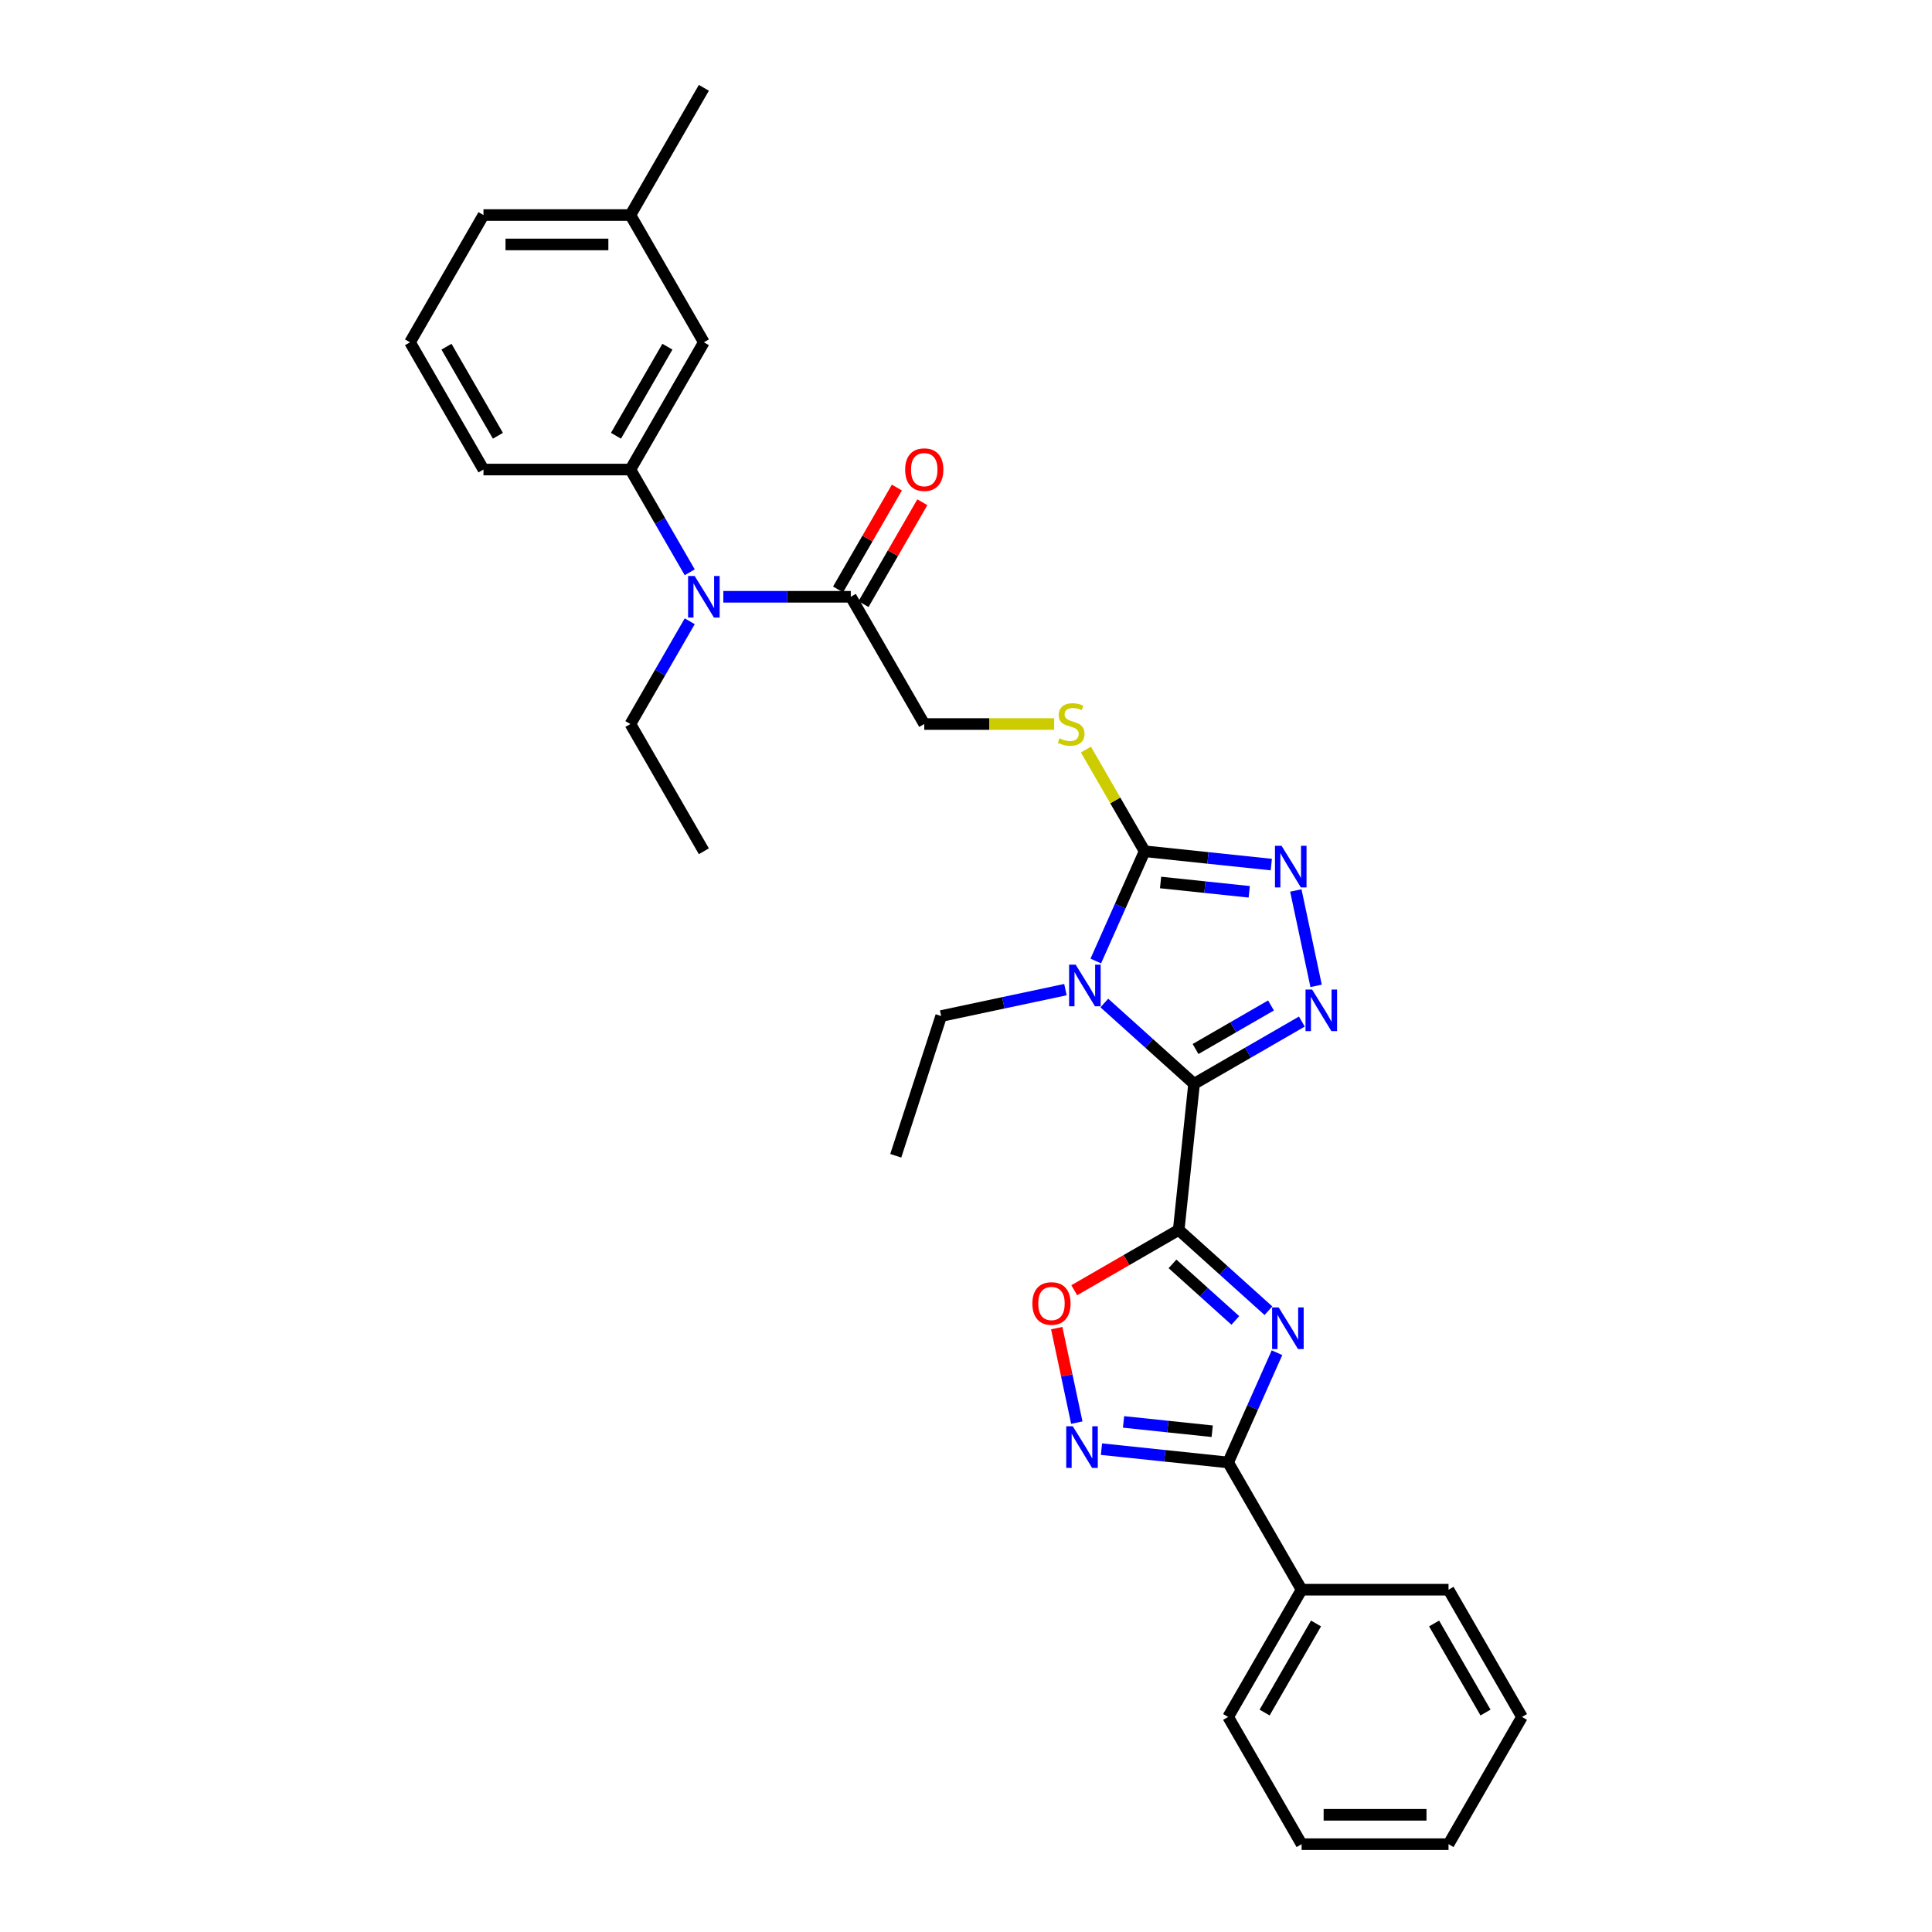 <?xml version='1.0' encoding='iso-8859-1'?>
<svg version='1.1' baseProfile='full'
              xmlns='http://www.w3.org/2000/svg'
                      xmlns:rdkit='http://www.rdkit.org/xml'
                      xmlns:xlink='http://www.w3.org/1999/xlink'
                  xml:space='preserve'
width='1000px' height='1000px' viewBox='0 0 1000 1000'>
<!-- END OF HEADER -->
<rect style='opacity:1.0;fill:#FFFFFF;stroke:none' width='1000' height='1000' x='0' y='0'> </rect>
<path class='bond-0' d='M 618.047,560.974 L 610.098,636.606' style='fill:none;fill-rule:evenodd;stroke:#000000;stroke-width:6px;stroke-linecap:butt;stroke-linejoin:miter;stroke-opacity:1' />
<path class='bond-1' d='M 618.047,560.974 L 594.824,540.064' style='fill:none;fill-rule:evenodd;stroke:#000000;stroke-width:6px;stroke-linecap:butt;stroke-linejoin:miter;stroke-opacity:1' />
<path class='bond-1' d='M 594.824,540.064 L 571.601,519.154' style='fill:none;fill-rule:evenodd;stroke:#0000FF;stroke-width:6px;stroke-linecap:butt;stroke-linejoin:miter;stroke-opacity:1' />
<path class='bond-3' d='M 618.047,560.974 L 645.943,544.868' style='fill:none;fill-rule:evenodd;stroke:#000000;stroke-width:6px;stroke-linecap:butt;stroke-linejoin:miter;stroke-opacity:1' />
<path class='bond-3' d='M 645.943,544.868 L 673.838,528.763' style='fill:none;fill-rule:evenodd;stroke:#0000FF;stroke-width:6px;stroke-linecap:butt;stroke-linejoin:miter;stroke-opacity:1' />
<path class='bond-3' d='M 618.811,542.97 L 638.338,531.696' style='fill:none;fill-rule:evenodd;stroke:#000000;stroke-width:6px;stroke-linecap:butt;stroke-linejoin:miter;stroke-opacity:1' />
<path class='bond-3' d='M 638.338,531.696 L 657.865,520.423' style='fill:none;fill-rule:evenodd;stroke:#0000FF;stroke-width:6px;stroke-linecap:butt;stroke-linejoin:miter;stroke-opacity:1' />
<path class='bond-2' d='M 610.098,636.606 L 633.321,657.516' style='fill:none;fill-rule:evenodd;stroke:#000000;stroke-width:6px;stroke-linecap:butt;stroke-linejoin:miter;stroke-opacity:1' />
<path class='bond-2' d='M 633.321,657.516 L 656.544,678.426' style='fill:none;fill-rule:evenodd;stroke:#0000FF;stroke-width:6px;stroke-linecap:butt;stroke-linejoin:miter;stroke-opacity:1' />
<path class='bond-2' d='M 606.888,654.182 L 623.144,668.819' style='fill:none;fill-rule:evenodd;stroke:#000000;stroke-width:6px;stroke-linecap:butt;stroke-linejoin:miter;stroke-opacity:1' />
<path class='bond-2' d='M 623.144,668.819 L 639.4,683.456' style='fill:none;fill-rule:evenodd;stroke:#0000FF;stroke-width:6px;stroke-linecap:butt;stroke-linejoin:miter;stroke-opacity:1' />
<path class='bond-8' d='M 610.098,636.606 L 583.062,652.215' style='fill:none;fill-rule:evenodd;stroke:#000000;stroke-width:6px;stroke-linecap:butt;stroke-linejoin:miter;stroke-opacity:1' />
<path class='bond-8' d='M 583.062,652.215 L 556.026,667.824' style='fill:none;fill-rule:evenodd;stroke:#FF0000;stroke-width:6px;stroke-linecap:butt;stroke-linejoin:miter;stroke-opacity:1' />
<path class='bond-4' d='M 567.173,497.418 L 579.819,469.016' style='fill:none;fill-rule:evenodd;stroke:#0000FF;stroke-width:6px;stroke-linecap:butt;stroke-linejoin:miter;stroke-opacity:1' />
<path class='bond-4' d='M 579.819,469.016 L 592.464,440.614' style='fill:none;fill-rule:evenodd;stroke:#000000;stroke-width:6px;stroke-linecap:butt;stroke-linejoin:miter;stroke-opacity:1' />
<path class='bond-17' d='M 551.463,512.228 L 519.305,519.063' style='fill:none;fill-rule:evenodd;stroke:#0000FF;stroke-width:6px;stroke-linecap:butt;stroke-linejoin:miter;stroke-opacity:1' />
<path class='bond-17' d='M 519.305,519.063 L 487.146,525.899' style='fill:none;fill-rule:evenodd;stroke:#000000;stroke-width:6px;stroke-linecap:butt;stroke-linejoin:miter;stroke-opacity:1' />
<path class='bond-6' d='M 660.972,700.162 L 648.327,728.564' style='fill:none;fill-rule:evenodd;stroke:#0000FF;stroke-width:6px;stroke-linecap:butt;stroke-linejoin:miter;stroke-opacity:1' />
<path class='bond-6' d='M 648.327,728.564 L 635.681,756.966' style='fill:none;fill-rule:evenodd;stroke:#000000;stroke-width:6px;stroke-linecap:butt;stroke-linejoin:miter;stroke-opacity:1' />
<path class='bond-5' d='M 681.214,510.28 L 670.72,460.909' style='fill:none;fill-rule:evenodd;stroke:#0000FF;stroke-width:6px;stroke-linecap:butt;stroke-linejoin:miter;stroke-opacity:1' />
<path class='bond-11' d='M 592.464,440.614 L 577.267,414.293' style='fill:none;fill-rule:evenodd;stroke:#000000;stroke-width:6px;stroke-linecap:butt;stroke-linejoin:miter;stroke-opacity:1' />
<path class='bond-11' d='M 577.267,414.293 L 562.071,387.971' style='fill:none;fill-rule:evenodd;stroke:#CCCC00;stroke-width:6px;stroke-linecap:butt;stroke-linejoin:miter;stroke-opacity:1' />
<path class='bond-31' d='M 592.464,440.614 L 625.245,444.059' style='fill:none;fill-rule:evenodd;stroke:#000000;stroke-width:6px;stroke-linecap:butt;stroke-linejoin:miter;stroke-opacity:1' />
<path class='bond-31' d='M 625.245,444.059 L 658.027,447.505' style='fill:none;fill-rule:evenodd;stroke:#0000FF;stroke-width:6px;stroke-linecap:butt;stroke-linejoin:miter;stroke-opacity:1' />
<path class='bond-31' d='M 600.709,456.774 L 623.656,459.186' style='fill:none;fill-rule:evenodd;stroke:#000000;stroke-width:6px;stroke-linecap:butt;stroke-linejoin:miter;stroke-opacity:1' />
<path class='bond-31' d='M 623.656,459.186 L 646.603,461.598' style='fill:none;fill-rule:evenodd;stroke:#0000FF;stroke-width:6px;stroke-linecap:butt;stroke-linejoin:miter;stroke-opacity:1' />
<path class='bond-14' d='M 635.681,756.966 L 673.706,822.826' style='fill:none;fill-rule:evenodd;stroke:#000000;stroke-width:6px;stroke-linecap:butt;stroke-linejoin:miter;stroke-opacity:1' />
<path class='bond-32' d='M 635.681,756.966 L 602.9,753.52' style='fill:none;fill-rule:evenodd;stroke:#000000;stroke-width:6px;stroke-linecap:butt;stroke-linejoin:miter;stroke-opacity:1' />
<path class='bond-32' d='M 602.9,753.52 L 570.118,750.075' style='fill:none;fill-rule:evenodd;stroke:#0000FF;stroke-width:6px;stroke-linecap:butt;stroke-linejoin:miter;stroke-opacity:1' />
<path class='bond-32' d='M 627.437,740.806 L 604.49,738.394' style='fill:none;fill-rule:evenodd;stroke:#000000;stroke-width:6px;stroke-linecap:butt;stroke-linejoin:miter;stroke-opacity:1' />
<path class='bond-32' d='M 604.49,738.394 L 581.543,735.982' style='fill:none;fill-rule:evenodd;stroke:#0000FF;stroke-width:6px;stroke-linecap:butt;stroke-linejoin:miter;stroke-opacity:1' />
<path class='bond-7' d='M 557.357,736.347 L 552.158,711.89' style='fill:none;fill-rule:evenodd;stroke:#0000FF;stroke-width:6px;stroke-linecap:butt;stroke-linejoin:miter;stroke-opacity:1' />
<path class='bond-7' d='M 552.158,711.89 L 546.959,687.432' style='fill:none;fill-rule:evenodd;stroke:#FF0000;stroke-width:6px;stroke-linecap:butt;stroke-linejoin:miter;stroke-opacity:1' />
<path class='bond-9' d='M 374.387,308.894 L 407.377,308.894' style='fill:none;fill-rule:evenodd;stroke:#0000FF;stroke-width:6px;stroke-linecap:butt;stroke-linejoin:miter;stroke-opacity:1' />
<path class='bond-9' d='M 407.377,308.894 L 440.367,308.894' style='fill:none;fill-rule:evenodd;stroke:#000000;stroke-width:6px;stroke-linecap:butt;stroke-linejoin:miter;stroke-opacity:1' />
<path class='bond-12' d='M 357.004,296.224 L 341.649,269.629' style='fill:none;fill-rule:evenodd;stroke:#0000FF;stroke-width:6px;stroke-linecap:butt;stroke-linejoin:miter;stroke-opacity:1' />
<path class='bond-12' d='M 341.649,269.629 L 326.294,243.034' style='fill:none;fill-rule:evenodd;stroke:#000000;stroke-width:6px;stroke-linecap:butt;stroke-linejoin:miter;stroke-opacity:1' />
<path class='bond-20' d='M 357.004,321.564 L 341.649,348.159' style='fill:none;fill-rule:evenodd;stroke:#0000FF;stroke-width:6px;stroke-linecap:butt;stroke-linejoin:miter;stroke-opacity:1' />
<path class='bond-20' d='M 341.649,348.159 L 326.294,374.754' style='fill:none;fill-rule:evenodd;stroke:#000000;stroke-width:6px;stroke-linecap:butt;stroke-linejoin:miter;stroke-opacity:1' />
<path class='bond-10' d='M 440.367,308.894 L 478.391,374.754' style='fill:none;fill-rule:evenodd;stroke:#000000;stroke-width:6px;stroke-linecap:butt;stroke-linejoin:miter;stroke-opacity:1' />
<path class='bond-16' d='M 446.953,312.697 L 462.176,286.33' style='fill:none;fill-rule:evenodd;stroke:#000000;stroke-width:6px;stroke-linecap:butt;stroke-linejoin:miter;stroke-opacity:1' />
<path class='bond-16' d='M 462.176,286.33 L 477.399,259.963' style='fill:none;fill-rule:evenodd;stroke:#FF0000;stroke-width:6px;stroke-linecap:butt;stroke-linejoin:miter;stroke-opacity:1' />
<path class='bond-16' d='M 433.781,305.092 L 449.004,278.725' style='fill:none;fill-rule:evenodd;stroke:#000000;stroke-width:6px;stroke-linecap:butt;stroke-linejoin:miter;stroke-opacity:1' />
<path class='bond-16' d='M 449.004,278.725 L 464.227,252.358' style='fill:none;fill-rule:evenodd;stroke:#FF0000;stroke-width:6px;stroke-linecap:butt;stroke-linejoin:miter;stroke-opacity:1' />
<path class='bond-13' d='M 545.633,374.754 L 512.012,374.754' style='fill:none;fill-rule:evenodd;stroke:#CCCC00;stroke-width:6px;stroke-linecap:butt;stroke-linejoin:miter;stroke-opacity:1' />
<path class='bond-13' d='M 512.012,374.754 L 478.391,374.754' style='fill:none;fill-rule:evenodd;stroke:#000000;stroke-width:6px;stroke-linecap:butt;stroke-linejoin:miter;stroke-opacity:1' />
<path class='bond-15' d='M 326.294,243.034 L 364.319,177.174' style='fill:none;fill-rule:evenodd;stroke:#000000;stroke-width:6px;stroke-linecap:butt;stroke-linejoin:miter;stroke-opacity:1' />
<path class='bond-15' d='M 318.826,225.55 L 345.443,179.448' style='fill:none;fill-rule:evenodd;stroke:#000000;stroke-width:6px;stroke-linecap:butt;stroke-linejoin:miter;stroke-opacity:1' />
<path class='bond-19' d='M 326.294,243.034 L 250.246,243.034' style='fill:none;fill-rule:evenodd;stroke:#000000;stroke-width:6px;stroke-linecap:butt;stroke-linejoin:miter;stroke-opacity:1' />
<path class='bond-22' d='M 673.706,822.826 L 635.681,888.686' style='fill:none;fill-rule:evenodd;stroke:#000000;stroke-width:6px;stroke-linecap:butt;stroke-linejoin:miter;stroke-opacity:1' />
<path class='bond-22' d='M 681.174,840.31 L 654.557,886.411' style='fill:none;fill-rule:evenodd;stroke:#000000;stroke-width:6px;stroke-linecap:butt;stroke-linejoin:miter;stroke-opacity:1' />
<path class='bond-23' d='M 673.706,822.826 L 749.754,822.826' style='fill:none;fill-rule:evenodd;stroke:#000000;stroke-width:6px;stroke-linecap:butt;stroke-linejoin:miter;stroke-opacity:1' />
<path class='bond-18' d='M 364.319,177.174 L 326.294,111.314' style='fill:none;fill-rule:evenodd;stroke:#000000;stroke-width:6px;stroke-linecap:butt;stroke-linejoin:miter;stroke-opacity:1' />
<path class='bond-26' d='M 487.146,525.899 L 463.645,598.225' style='fill:none;fill-rule:evenodd;stroke:#000000;stroke-width:6px;stroke-linecap:butt;stroke-linejoin:miter;stroke-opacity:1' />
<path class='bond-25' d='M 326.294,111.314 L 364.319,45.455' style='fill:none;fill-rule:evenodd;stroke:#000000;stroke-width:6px;stroke-linecap:butt;stroke-linejoin:miter;stroke-opacity:1' />
<path class='bond-34' d='M 326.294,111.314 L 250.246,111.314' style='fill:none;fill-rule:evenodd;stroke:#000000;stroke-width:6px;stroke-linecap:butt;stroke-linejoin:miter;stroke-opacity:1' />
<path class='bond-34' d='M 314.887,126.524 L 261.653,126.524' style='fill:none;fill-rule:evenodd;stroke:#000000;stroke-width:6px;stroke-linecap:butt;stroke-linejoin:miter;stroke-opacity:1' />
<path class='bond-21' d='M 250.246,243.034 L 212.222,177.174' style='fill:none;fill-rule:evenodd;stroke:#000000;stroke-width:6px;stroke-linecap:butt;stroke-linejoin:miter;stroke-opacity:1' />
<path class='bond-21' d='M 257.714,225.55 L 231.097,179.448' style='fill:none;fill-rule:evenodd;stroke:#000000;stroke-width:6px;stroke-linecap:butt;stroke-linejoin:miter;stroke-opacity:1' />
<path class='bond-27' d='M 326.294,374.754 L 364.319,440.614' style='fill:none;fill-rule:evenodd;stroke:#000000;stroke-width:6px;stroke-linecap:butt;stroke-linejoin:miter;stroke-opacity:1' />
<path class='bond-24' d='M 212.222,177.174 L 250.246,111.314' style='fill:none;fill-rule:evenodd;stroke:#000000;stroke-width:6px;stroke-linecap:butt;stroke-linejoin:miter;stroke-opacity:1' />
<path class='bond-28' d='M 635.681,888.686 L 673.706,954.545' style='fill:none;fill-rule:evenodd;stroke:#000000;stroke-width:6px;stroke-linecap:butt;stroke-linejoin:miter;stroke-opacity:1' />
<path class='bond-29' d='M 749.754,822.826 L 787.778,888.686' style='fill:none;fill-rule:evenodd;stroke:#000000;stroke-width:6px;stroke-linecap:butt;stroke-linejoin:miter;stroke-opacity:1' />
<path class='bond-29' d='M 742.286,840.31 L 768.903,886.411' style='fill:none;fill-rule:evenodd;stroke:#000000;stroke-width:6px;stroke-linecap:butt;stroke-linejoin:miter;stroke-opacity:1' />
<path class='bond-33' d='M 673.706,954.545 L 749.754,954.545' style='fill:none;fill-rule:evenodd;stroke:#000000;stroke-width:6px;stroke-linecap:butt;stroke-linejoin:miter;stroke-opacity:1' />
<path class='bond-33' d='M 685.113,939.336 L 738.347,939.336' style='fill:none;fill-rule:evenodd;stroke:#000000;stroke-width:6px;stroke-linecap:butt;stroke-linejoin:miter;stroke-opacity:1' />
<path class='bond-30' d='M 787.778,888.686 L 749.754,954.545' style='fill:none;fill-rule:evenodd;stroke:#000000;stroke-width:6px;stroke-linecap:butt;stroke-linejoin:miter;stroke-opacity:1' />
<path  class='atom-2' d='M 556.772 499.319
L 563.829 510.726
Q 564.529 511.852, 565.654 513.89
Q 566.78 515.928, 566.84 516.05
L 566.84 499.319
L 569.7 499.319
L 569.7 520.856
L 566.749 520.856
L 559.175 508.384
Q 558.293 506.924, 557.35 505.251
Q 556.437 503.578, 556.163 503.061
L 556.163 520.856
L 553.365 520.856
L 553.365 499.319
L 556.772 499.319
' fill='#0000FF'/>
<path  class='atom-3' d='M 661.852 676.724
L 668.91 688.131
Q 669.609 689.256, 670.735 691.295
Q 671.86 693.333, 671.921 693.454
L 671.921 676.724
L 674.781 676.724
L 674.781 698.261
L 671.83 698.261
L 664.256 685.789
Q 663.373 684.328, 662.43 682.655
Q 661.518 680.982, 661.244 680.465
L 661.244 698.261
L 658.445 698.261
L 658.445 676.724
L 661.852 676.724
' fill='#0000FF'/>
<path  class='atom-4' d='M 679.147 512.181
L 686.204 523.588
Q 686.903 524.714, 688.029 526.752
Q 689.155 528.79, 689.215 528.912
L 689.215 512.181
L 692.075 512.181
L 692.075 533.718
L 689.124 533.718
L 681.55 521.246
Q 680.668 519.786, 679.725 518.113
Q 678.812 516.44, 678.538 515.923
L 678.538 533.718
L 675.74 533.718
L 675.74 512.181
L 679.147 512.181
' fill='#0000FF'/>
<path  class='atom-6' d='M 663.335 437.795
L 670.392 449.202
Q 671.092 450.327, 672.218 452.366
Q 673.343 454.404, 673.404 454.525
L 673.404 437.795
L 676.263 437.795
L 676.263 459.332
L 673.313 459.332
L 665.738 446.86
Q 664.856 445.399, 663.913 443.726
Q 663.001 442.053, 662.727 441.536
L 662.727 459.332
L 659.928 459.332
L 659.928 437.795
L 663.335 437.795
' fill='#0000FF'/>
<path  class='atom-8' d='M 555.289 738.248
L 562.346 749.655
Q 563.046 750.781, 564.171 752.819
Q 565.297 754.857, 565.358 754.979
L 565.358 738.248
L 568.217 738.248
L 568.217 759.785
L 565.266 759.785
L 557.692 747.313
Q 556.81 745.853, 555.867 744.18
Q 554.954 742.507, 554.681 741.99
L 554.681 759.785
L 551.882 759.785
L 551.882 738.248
L 555.289 738.248
' fill='#0000FF'/>
<path  class='atom-9' d='M 534.352 674.691
Q 534.352 669.52, 536.907 666.63
Q 539.462 663.74, 544.238 663.74
Q 549.014 663.74, 551.569 666.63
Q 554.124 669.52, 554.124 674.691
Q 554.124 679.923, 551.539 682.904
Q 548.953 685.855, 544.238 685.855
Q 539.493 685.855, 536.907 682.904
Q 534.352 679.953, 534.352 674.691
M 544.238 683.421
Q 547.523 683.421, 549.288 681.231
Q 551.083 679.01, 551.083 674.691
Q 551.083 670.463, 549.288 668.333
Q 547.523 666.173, 544.238 666.173
Q 540.953 666.173, 539.158 668.303
Q 537.394 670.432, 537.394 674.691
Q 537.394 679.041, 539.158 681.231
Q 540.953 683.421, 544.238 683.421
' fill='#FF0000'/>
<path  class='atom-10' d='M 359.558 298.126
L 366.615 309.533
Q 367.315 310.658, 368.44 312.697
Q 369.566 314.735, 369.627 314.856
L 369.627 298.126
L 372.486 298.126
L 372.486 319.663
L 369.536 319.663
L 361.961 307.191
Q 361.079 305.73, 360.136 304.057
Q 359.223 302.384, 358.95 301.867
L 358.95 319.663
L 356.151 319.663
L 356.151 298.126
L 359.558 298.126
' fill='#0000FF'/>
<path  class='atom-12' d='M 548.356 382.146
Q 548.599 382.237, 549.603 382.663
Q 550.607 383.089, 551.702 383.363
Q 552.828 383.606, 553.923 383.606
Q 555.961 383.606, 557.147 382.633
Q 558.333 381.629, 558.333 379.895
Q 558.333 378.708, 557.725 377.978
Q 557.147 377.248, 556.234 376.853
Q 555.322 376.457, 553.801 376.001
Q 551.885 375.423, 550.729 374.876
Q 549.603 374.328, 548.782 373.172
Q 547.991 372.016, 547.991 370.069
Q 547.991 367.362, 549.816 365.689
Q 551.672 364.016, 555.322 364.016
Q 557.816 364.016, 560.645 365.202
L 559.946 367.545
Q 557.36 366.48, 555.413 366.48
Q 553.314 366.48, 552.158 367.362
Q 551.002 368.214, 551.033 369.704
Q 551.033 370.86, 551.611 371.56
Q 552.219 372.26, 553.071 372.655
Q 553.953 373.05, 555.413 373.507
Q 557.36 374.115, 558.516 374.724
Q 559.672 375.332, 560.493 376.579
Q 561.345 377.796, 561.345 379.895
Q 561.345 382.876, 559.337 384.488
Q 557.36 386.07, 554.044 386.07
Q 552.128 386.07, 550.668 385.644
Q 549.238 385.249, 547.535 384.549
L 548.356 382.146
' fill='#CCCC00'/>
<path  class='atom-17' d='M 468.505 243.095
Q 468.505 237.924, 471.06 235.034
Q 473.615 232.144, 478.391 232.144
Q 483.167 232.144, 485.722 235.034
Q 488.278 237.924, 488.278 243.095
Q 488.278 248.327, 485.692 251.308
Q 483.106 254.259, 478.391 254.259
Q 473.646 254.259, 471.06 251.308
Q 468.505 248.358, 468.505 243.095
M 478.391 251.825
Q 481.677 251.825, 483.441 249.635
Q 485.236 247.415, 485.236 243.095
Q 485.236 238.867, 483.441 236.737
Q 481.677 234.578, 478.391 234.578
Q 475.106 234.578, 473.311 236.707
Q 471.547 238.836, 471.547 243.095
Q 471.547 247.445, 473.311 249.635
Q 475.106 251.825, 478.391 251.825
' fill='#FF0000'/>
</svg>
